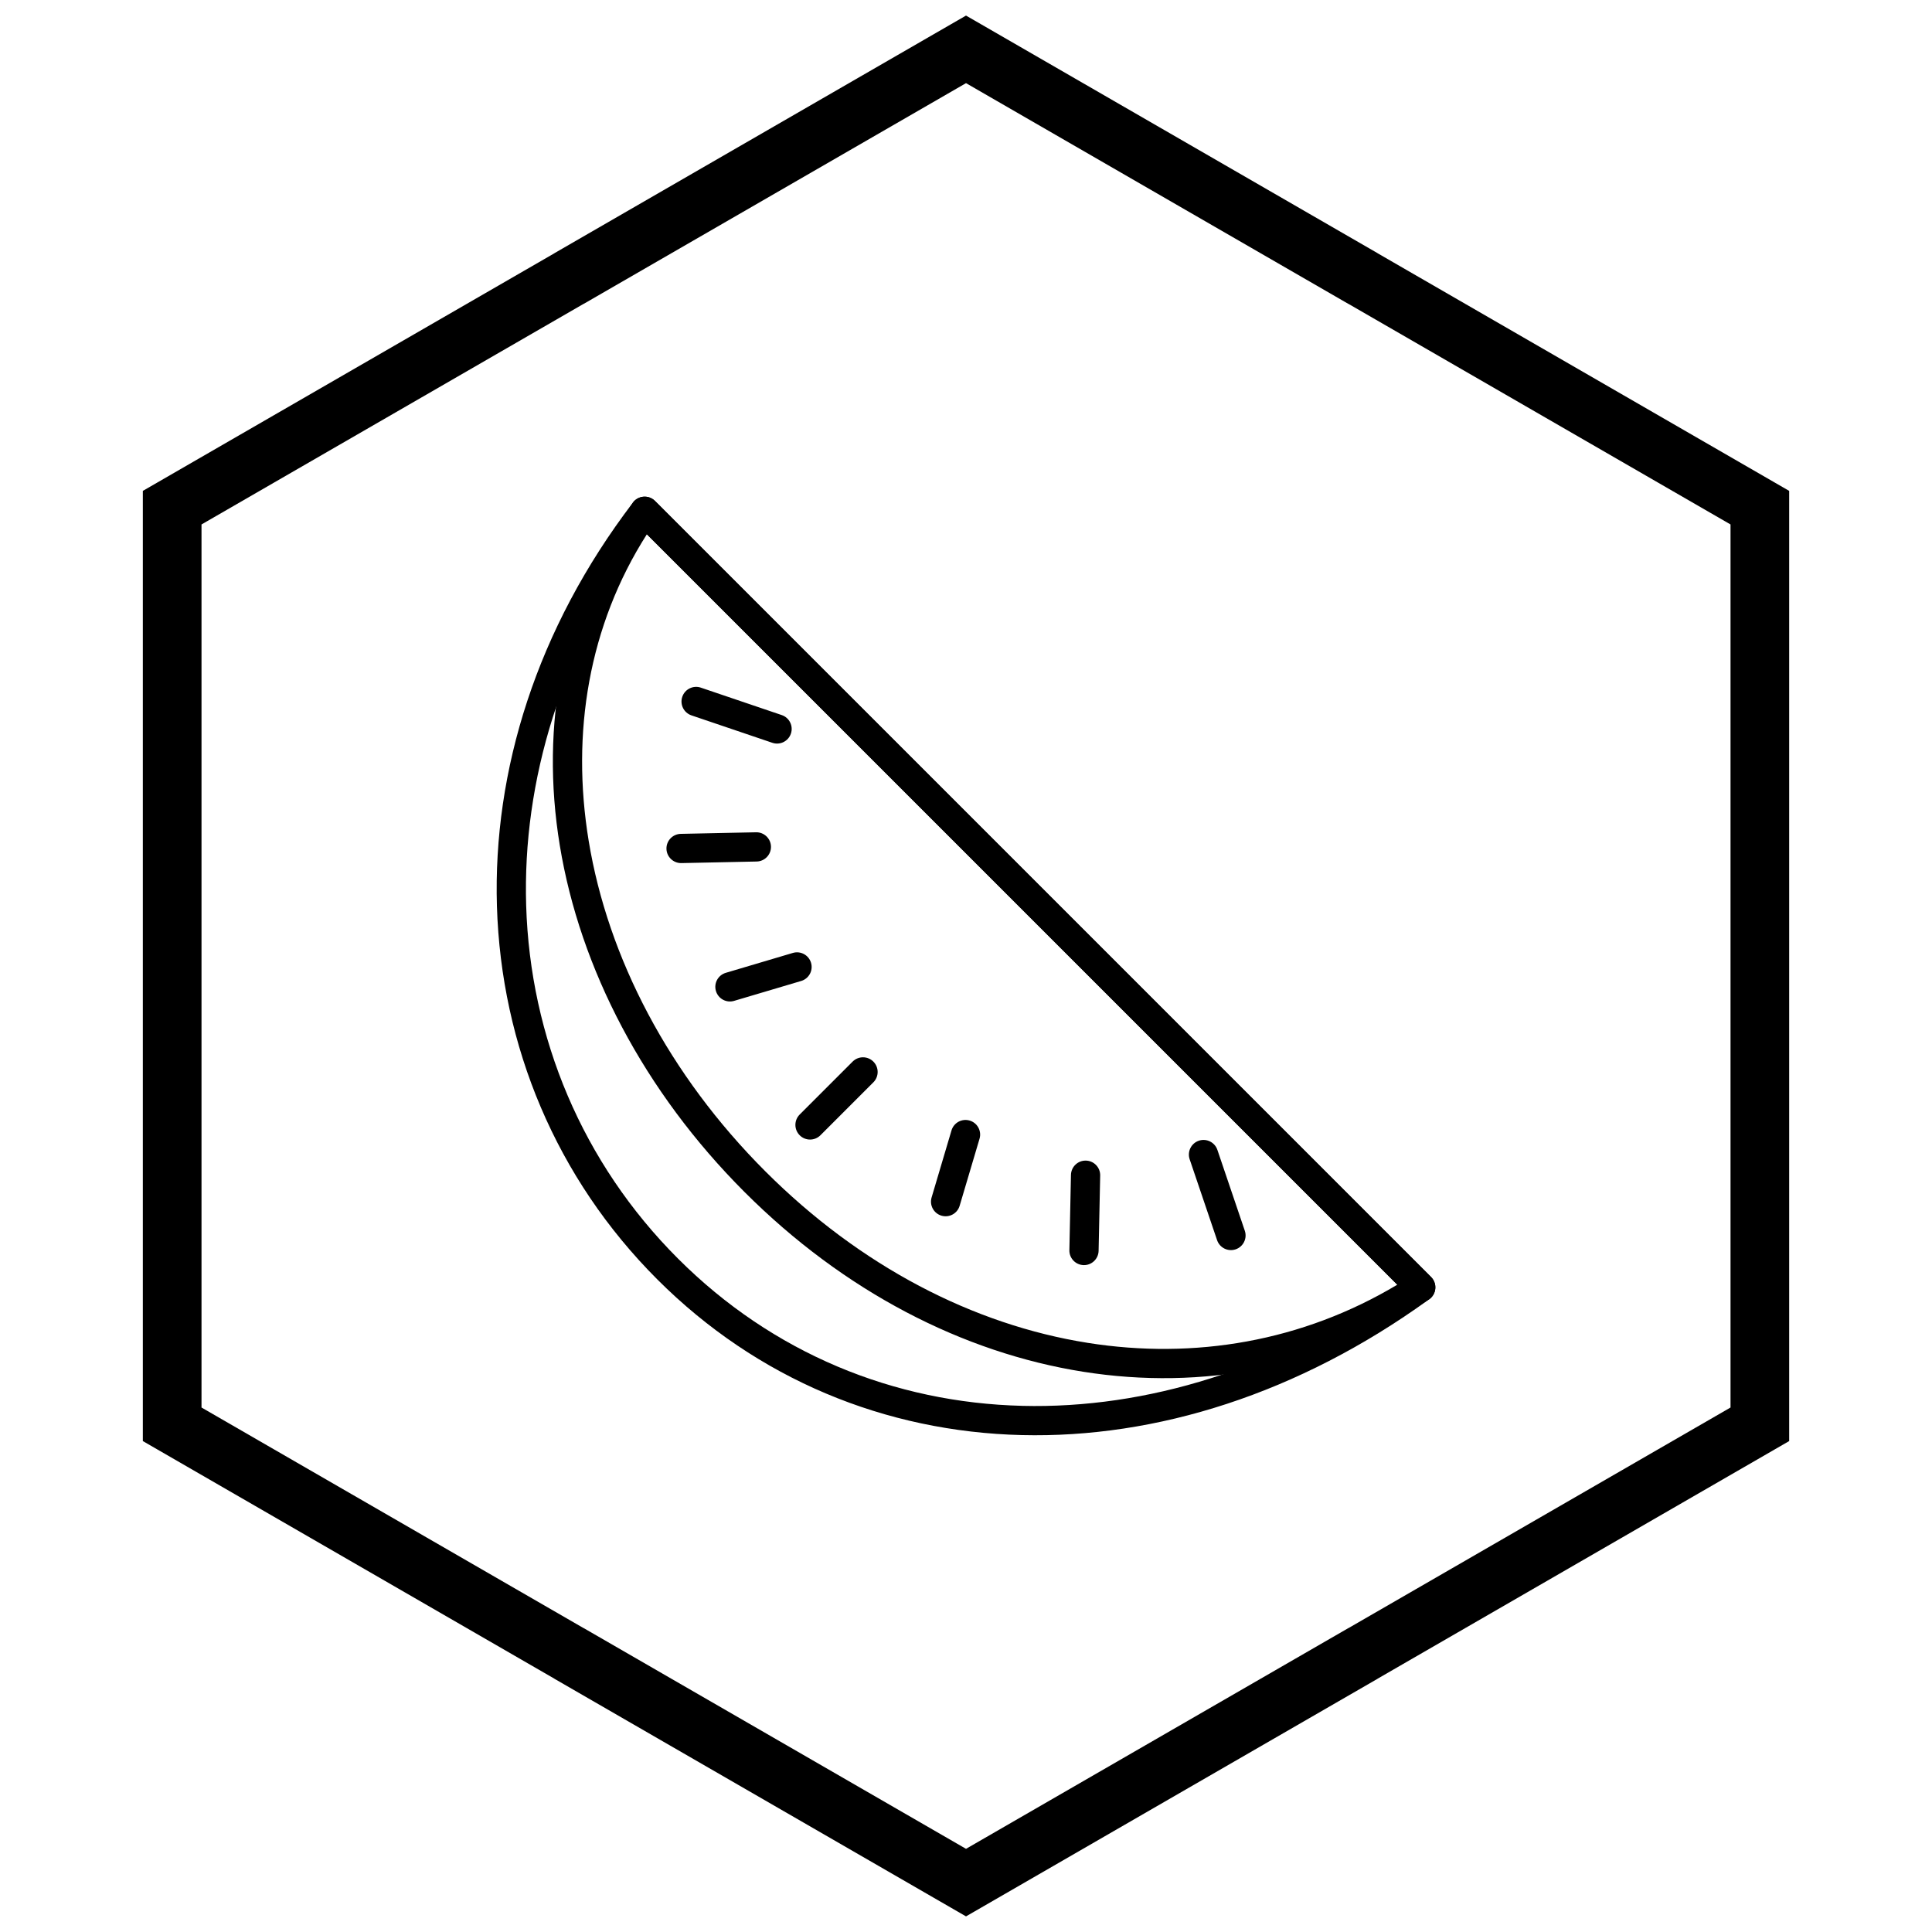 <?xml version="1.0" encoding="UTF-8"?>
<!-- Uploaded to: ICON Repo, www.svgrepo.com, Generator: ICON Repo Mixer Tools -->
<svg width="800px" height="800px" version="1.1" viewBox="144 144 512 512" xmlns="http://www.w3.org/2000/svg">
 <defs>
  <clipPath id="a">
   <path d="m181 148.09h438v503.81h-438z"/>
  </clipPath>
 </defs>
 <path d="m348.68 340.85c2.027 0.688 4.231-0.398 4.918-2.43 0.688-2.027-0.398-4.231-2.43-4.918l-21.438-7.269c-2.027-0.688-4.231 0.398-4.918 2.43-0.688 2.027 0.398 4.231 2.43 4.918z"/>
 <path d="m466.62 448.73c-0.688-2.027-2.891-3.117-4.918-2.43-2.027 0.688-3.117 2.891-2.43 4.918l7.269 21.438c0.688 2.027 2.891 3.117 4.918 2.43s3.117-2.891 2.43-4.918z"/>
 <path d="m344.52 372.31c2.137-0.043 3.836-1.809 3.797-3.949-0.043-2.137-1.809-3.836-3.949-3.797l-19.953 0.418c-2.137 0.043-3.836 1.809-3.797 3.949 0.043 2.137 1.809 3.836 3.949 3.797z"/>
 <path d="m435.56 455.52c0.043-2.137-1.656-3.906-3.797-3.949-2.137-0.043-3.906 1.656-3.949 3.797l-0.418 19.953c-0.043 2.137 1.656 3.906 3.797 3.949 2.137 0.043 3.906-1.656 3.949-3.797z"/>
 <path d="m356.31 403.97c2.055-0.605 3.231-2.758 2.625-4.812s-2.758-3.231-4.812-2.625l-17.773 5.273c-2.055 0.605-3.231 2.758-2.625 4.812 0.605 2.055 2.758 3.231 4.812 2.625z"/>
 <path d="m403.59 445.77c0.605-2.055-0.574-4.211-2.625-4.812-2.055-0.605-4.211 0.574-4.812 2.625l-5.273 17.773c-0.605 2.055 0.574 4.211 2.625 4.812 2.055 0.605 4.211-0.574 4.812-2.625z"/>
 <path d="m375.45 430.83c1.516-1.516 1.516-3.977 0-5.496-1.516-1.516-3.977-1.516-5.496 0l-14.027 14.027c-1.516 1.516-1.516 3.977 0 5.496 1.516 1.516 3.977 1.516 5.496 0z"/>
 <path d="m522.58 488.44c-34.465 24.898-72.141 36.742-107.81 35.871-36.094-0.879-70.078-14.754-96.594-41.27-26.773-26.773-41.363-61.883-42.484-98.875-1.086-35.906 10.539-73.559 36.07-107.01l-0.008-0.004c1.301-1.707 3.742-2.035 5.449-0.73 0.164 0.125 0.312 0.258 0.449 0.402l205.59 205.59c1.52 1.52 1.52 3.981 0 5.496-0.203 0.203-0.426 0.383-0.66 0.531zm-107.62 28.129c32.789 0.801 67.453-9.746 99.535-31.918l-199.22-199.22c-22.555 31.07-32.832 65.594-31.836 98.52 1.059 35 14.879 68.234 40.238 93.59 25.074 25.074 57.188 38.191 91.281 39.023z"/>
 <path d="m522.32 488.59c-27.652 17.953-59.641 23.957-91.32 18.93-31.828-5.051-63.309-21.238-89.684-47.617-26.637-26.637-43.59-59.191-48.961-91.836-5.258-31.977 0.59-64.035 19.316-90.77l3.172 2.215-3.184-2.231c1.23-1.758 3.656-2.184 5.414-0.953 0.211 0.148 0.406 0.316 0.578 0.496l205.59 205.59c1.52 1.52 1.52 3.981 0 5.496-0.277 0.277-0.59 0.504-0.918 0.684zm-90.105 11.277c28.367 4.504 56.98-0.387 82.082-15.406l-198.87-198.87c-15.441 24.188-20.113 52.711-15.422 81.227 5.106 31.051 21.312 62.094 46.805 87.586 25.211 25.211 55.184 40.664 85.402 45.461z"/>
 <g clip-path="url(#a)">
  <path d="m403.89 150.37 105.19 60.73-0.008 0.012 105.16 60.715 3.918 2.262v251.81l-3.918 2.262-105.16 60.715 0.008 0.012-105.19 60.73-3.887 2.242-3.887-2.242-105.19-60.73 0.008-0.012-105.16-60.715-3.918-2.262v-251.81l3.918-2.262 105.16-60.715-0.008-0.012 105.19-60.73 3.887-2.242zm97.414 74.148-101.3-58.484-101.3 58.484h-0.031l-101.27 58.469v234.02l101.27 58.469h0.031l101.3 58.484 101.3-58.484h0.031l101.27-58.469v-234.02l-101.27-58.469z"/>
 </g>
</svg>